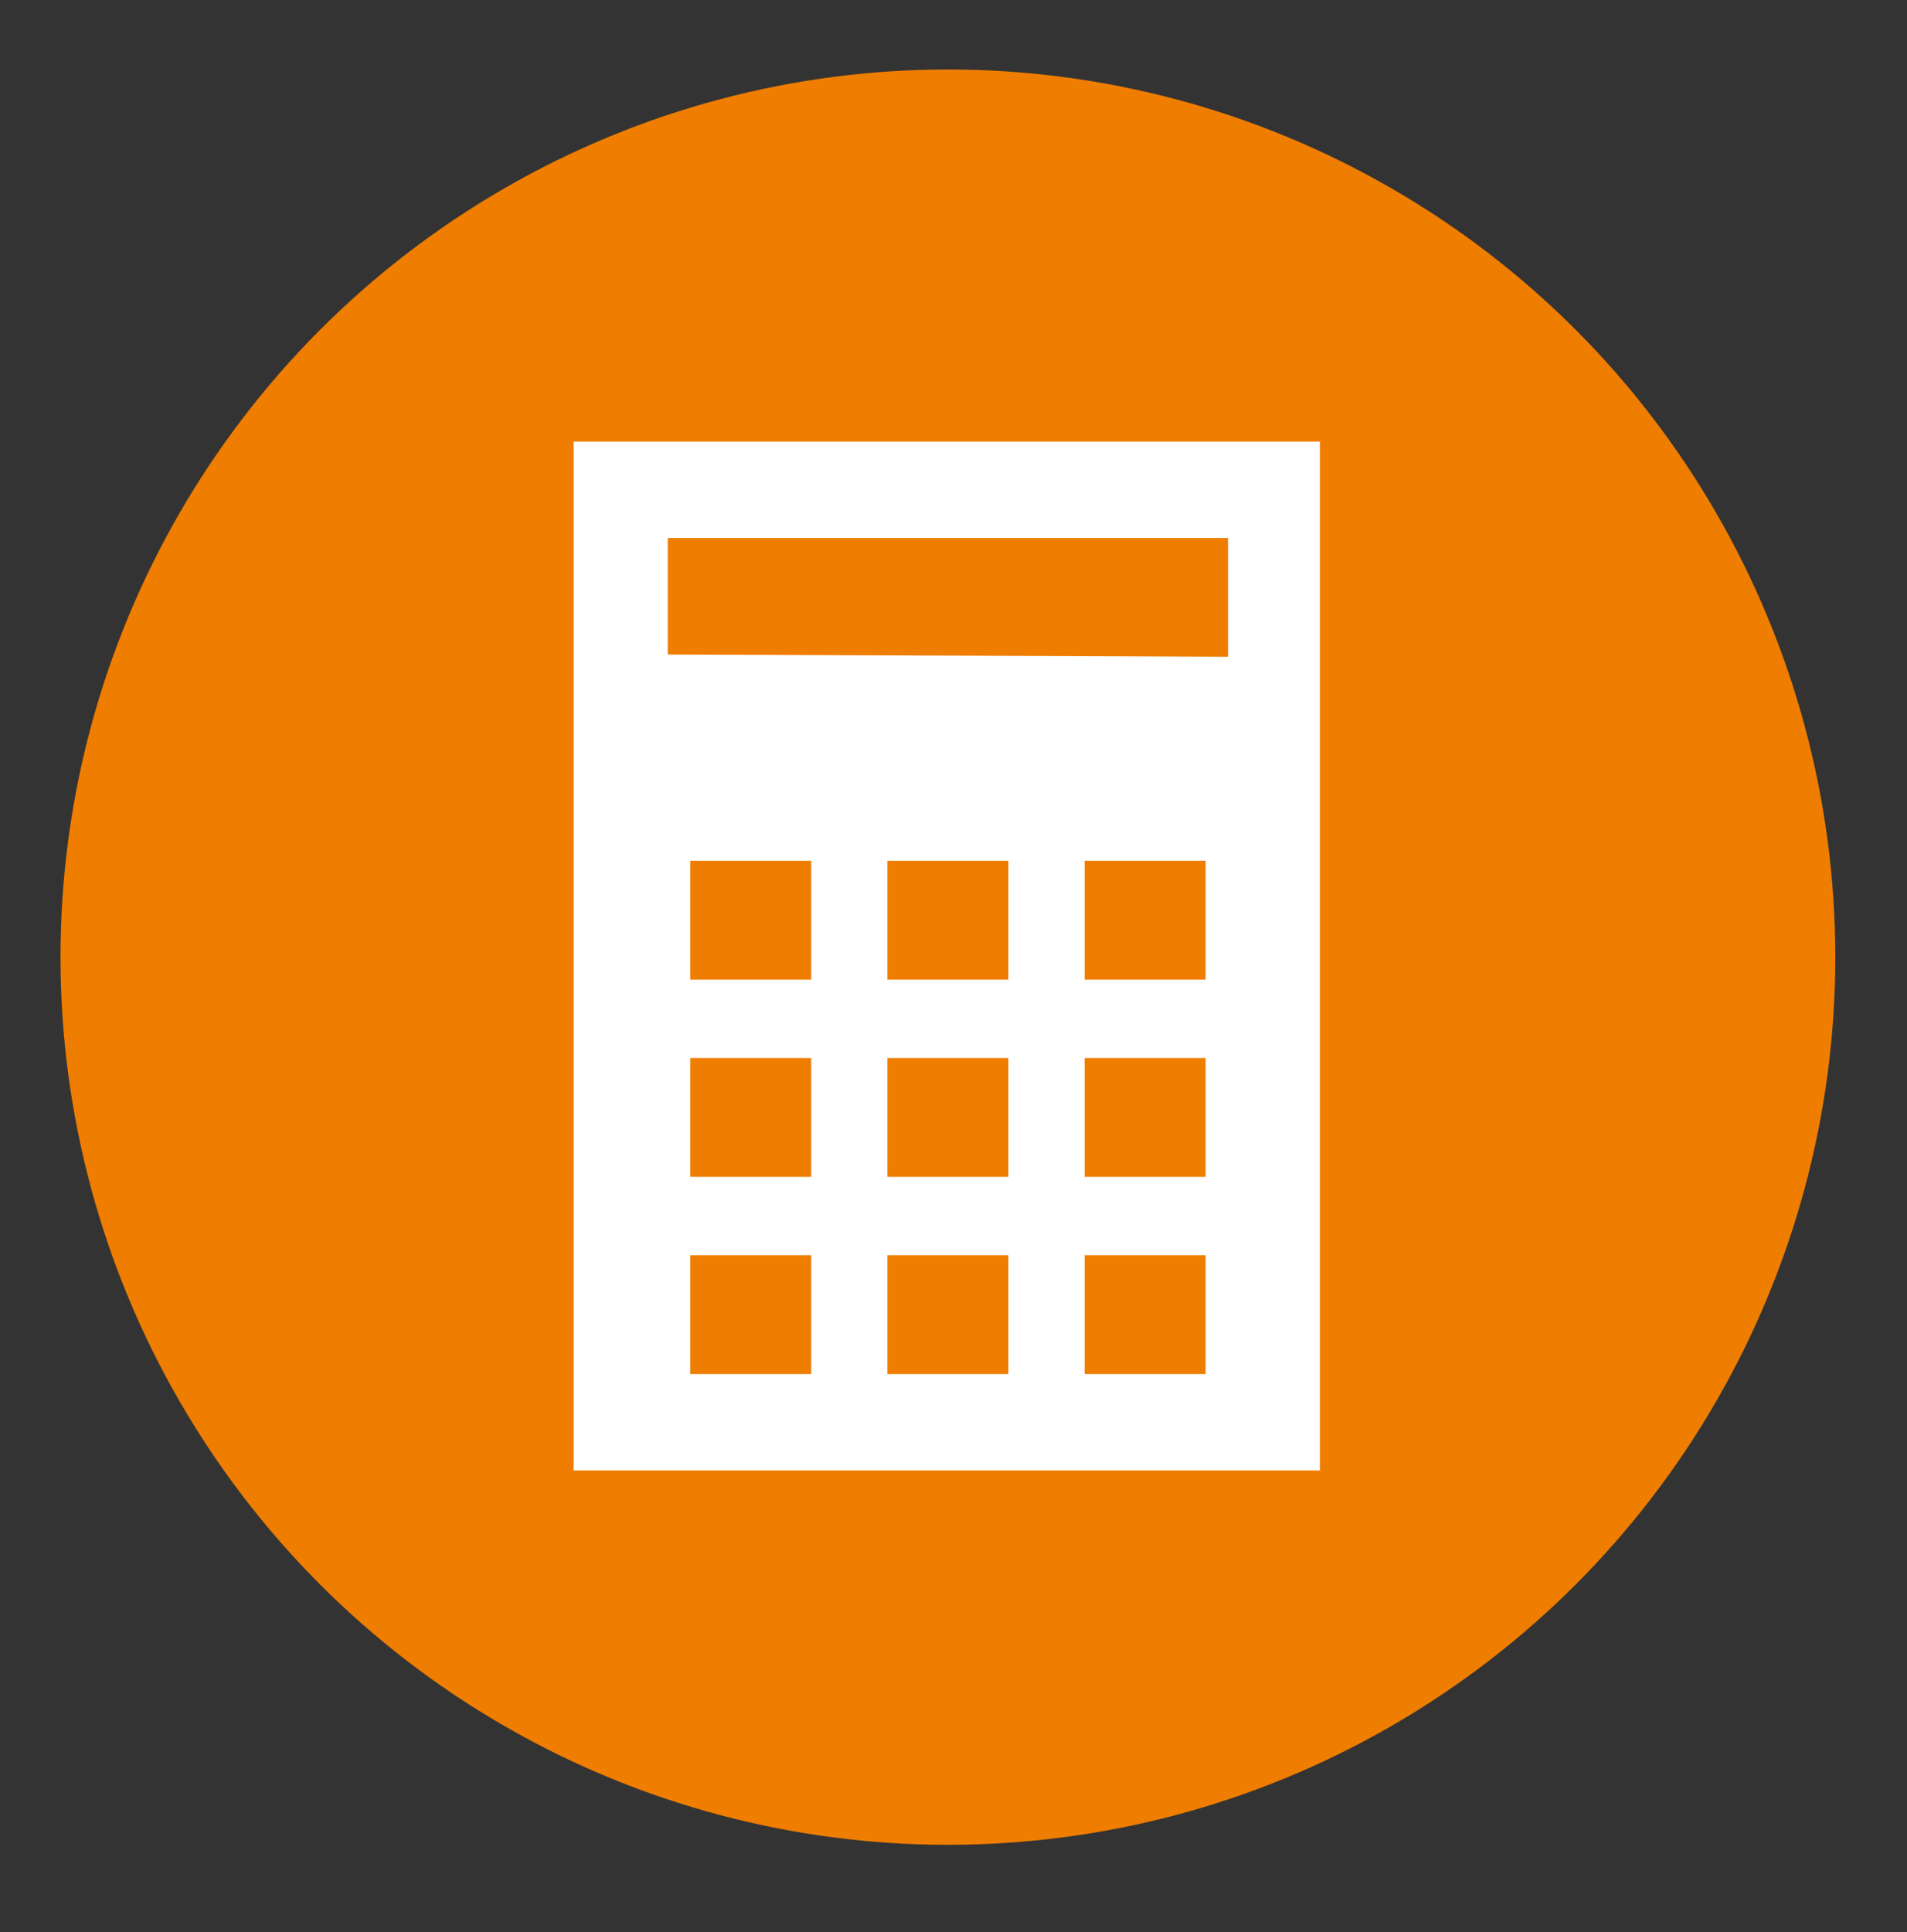 <?xml version="1.0" encoding="utf-8"?>
<!-- Generator: Adobe Illustrator 25.2.1, SVG Export Plug-In . SVG Version: 6.00 Build 0)  -->
<svg version="1.1" id="レイヤー_1" xmlns="http://www.w3.org/2000/svg" xmlns:xlink="http://www.w3.org/1999/xlink" x="0px"
	 y="0px" viewBox="0 0 85.1 86.2" style="enable-background:new 0 0 85.1 86.2;" xml:space="preserve">
<rect x="0" y="0" width="85.1" height="86.2" fill="#333333" stroke="none"/>
<style type="text/css">
	.st0{display:none;}
	.st1{display:inline;fill:#FBC81A;}
	.st2{display:inline;fill:#008DD6;}
	.st3{display:inline;fill:#A2A2A2;}
	.st4{display:inline;}
	.st5{fill:#FBC81A;}
	.st6{display:inline;fill:#B3B3B3;}
	.st7{fill-rule:evenodd;clip-rule:evenodd;fill:#D56546;}
	.st8{fill:#008B6A;}
	.st9{display:inline;fill:#008B6A;}
	.st10{fill:#EF7D00;enable-background:new    ;}
	.st11{fill:#FFFFFF;}
</style>
<g id="レイヤー_1_1_">
</g>
<g id="レイヤー_2_1_">
	<g class="st0">
		<circle class="st1" cx="42.3" cy="42.7" r="39.6"/>
		<path class="st2" d="M59.6,49.1c-0.4-0.4-1-0.4-1.3,0c-2,1.9-7.5,7.6-7.5,12.4c0,5.9,4.3,8.1,8.2,8.1s8.2-2.3,8.2-8.1
			C67.1,56.7,61.5,51,59.6,49.1z M59.1,67.2c-2.9,0-5.8-2.1-5.8-6.1c0-0.6,0.5-1,1-1s1,0.5,1,1c0,2.8,1.9,4,3.7,4c0.6,0,1,0.5,1,1
			C60.1,66.8,59.6,67.2,59.1,67.2z"/>
		<path class="st3" d="M63.2,43.4C64,27,50.4,29.6,50.4,29.6c-0.8-1.4-1.9-2.7-3-3.5h1.1c0.5,0,1-0.5,1-1v-2.9c0-0.6-0.5-1-1-1h-5.4
			V18c0.2-0.2,0.3-0.5,0.5-0.6h4.8c0.6,0.8,1.8,1.3,3.2,1.3c2.1,0,3.8-1.1,3.8-2.7c0-1.4-1.8-2.7-3.8-2.7c-1.4,0-2.6,0.6-3.2,1.4
			h-4.6c-0.5-0.8-1.3-1.4-2.4-1.4c-1,0-1.9,0.6-2.2,1.4h-4c-0.6-0.8-1.9-1.4-3.2-1.4c-2.1,0-3.8,1.3-3.8,2.7c0,1.6,1.8,2.7,3.8,2.7
			c1.3,0,2.6-0.5,3.2-1.3h4c0.2,0.2,0.3,0.5,0.6,0.6v3.2h-5.6c-0.5,0-1,0.3-1,1v2.9c0,0.5,0.5,1,1,1h1.4c-1.4,1-2.4,2.2-2.7,3.7
			H21.2v9H33c9,8.5,17,0,17,0h4.2v4.6h-0.8v3.7H64v-3.7H63.2z"/>
	</g>
	<g class="st0">
		<circle class="st2" cx="42.3" cy="42.7" r="39.6"/>
		<g class="st4">
			<g>
				<path class="st5" d="M46.6,56.8h-9.9c-0.5,0-0.8,0.4-0.8,0.8c0,0.5,0.4,0.8,0.8,0.8h9.9c0.5,0,0.8-0.4,0.8-0.8
					C47.4,57.2,47,56.8,46.6,56.8z"/>
				<path class="st5" d="M46.6,60.1h-9.9c-0.5,0-0.8,0.4-0.8,0.8s0.4,0.8,0.8,0.8h9.9c0.5,0,0.8-0.4,0.8-0.8S47,60.1,46.6,60.1z"/>
				<path class="st5" d="M46.6,63.4h-9.9c-0.5,0-0.8,0.4-0.8,0.8c0,0.5,0.4,0.8,0.8,0.8h0.9c0.5,2.2,2.6,3.7,4.9,3.2
					c1.6-0.3,2.9-1.6,3.2-3.2h0.9c0.5,0,0.8-0.4,0.8-0.8C47.4,63.8,47,63.4,46.6,63.4z M41.6,66.7c-1,0-2-0.7-2.3-1.7h4.6
					C43.6,66.1,42.6,66.7,41.6,66.7z"/>
				<path class="st5" d="M69.9,37.7h-6c-0.6,0-1,0.4-1,1s0.4,1,1,1h6c0.6,0,1-0.4,1-1S70.5,37.7,69.9,37.7z"/>
				<path class="st5" d="M70.4,46.8l-6-3c-0.5-0.2-1.1,0-1.3,0.4c-0.2,0.5,0,1.1,0.4,1.3l0,0l6,3c0.5,0.2,1.1,0,1.3-0.4
					C71.1,47.7,70.9,47.1,70.4,46.8z"/>
				<path class="st5" d="M63,33.2c0.2,0.5,0.8,0.7,1.3,0.4l0,0l6-3c0.5-0.2,0.7-0.8,0.4-1.3c-0.2-0.5-0.8-0.7-1.3-0.4l0,0l-6,3
					C63,32.1,62.8,32.7,63,33.2L63,33.2z"/>
				<path class="st5" d="M20.6,37.3h-6c-0.6,0-1,0.4-1,1s0.4,1,1,1h6c0.6,0,1-0.4,1-1S21.2,37.3,20.6,37.3z"/>
				<path class="st5" d="M20.2,43.4l-6,3c-0.5,0.2-0.7,0.8-0.4,1.3c0.2,0.5,0.8,0.7,1.3,0.4l6-3c0.5-0.2,0.7-0.8,0.4-1.3
					C21.3,43.3,20.7,43.1,20.2,43.4z"/>
				<path class="st5" d="M20.2,33.2c0.5,0.2,1.1,0,1.3-0.4c0.2-0.5,0-1.1-0.4-1.3l-6-3c-0.5-0.2-1.1,0-1.3,0.4
					c-0.2,0.5,0,1.1,0.4,1.3L20.2,33.2z"/>
				<g>
					<path class="st5" d="M38.6,39.5c-0.4,0-0.8,0.3-0.8,0.8c0,0.4,0.3,0.8,0.8,0.8h0.8v-0.8C39.3,39.9,39,39.5,38.6,39.5z"/>
					<rect x="40.8" y="42.6" class="st5" width="1.5" height="12.2"/>
					<path class="st5" d="M41.6,21.2c-9.7,0-17.6,7.9-17.6,17.6c0,7.8,6.6,16.3,13.7,18.6v-2.7h1.6V42.6h-0.8c-1.3,0-2.3-1-2.3-2.3
						s1-2.3,2.3-2.3s2.3,1,2.3,2.3v0.8h1.5v-0.8c0-1.3,1-2.3,2.3-2.3s2.3,1,2.3,2.3s-1,2.3-2.3,2.3h-0.8v12.2h1.6l-0.3,2.7
						c7.1-2.3,14-10.7,14-18.6C59.2,29.1,51.3,21.2,41.6,21.2z M52.6,36.5c0-3.8-2.2-7.2-5.7-8.7c-1-0.4-2-0.7-3-0.8l0.2-1.9
						c1.3,0.1,2.5,0.4,3.6,0.9c4.1,1.9,6.8,5.9,6.8,10.5H52.6z"/>
					<path class="st5" d="M45.4,40.3c0-0.4-0.3-0.8-0.8-0.8c-0.4,0-0.8,0.3-0.8,0.8v0.8h0.8C45.1,41.1,45.4,40.7,45.4,40.3z"/>
				</g>
			</g>
		</g>
	</g>
	<g class="st0">
		<circle class="st6" cx="42.3" cy="42.7" r="39.6"/>
		<g class="st4">
			<path class="st7" d="M26.6,27.8h13.6l3.6,3.6v30.3l-3.6,3.6H26.6L23,61.7v-2.6h13.1c0.8,0,1.5-0.7,1.5-1.5v-22
				c0-0.8-0.7-1.5-1.5-1.5H22.9v-2.6L26.6,27.8L26.6,27.8z M26.2,19.4c-2,0-2-3,0-3h14.3c2,0,2,3,0,3H37l1.5,6.9H28.3l1.5-6.9H26.2
				L26.2,19.4z M34.5,37.1H24.4v19.1h10.1V37.1L34.5,37.1z"/>
		</g>
		<g class="st4">
			<path class="st8" d="M48.7,39c-3,5.7-1.1,12.7,4.2,16.2l11.5-22.1C58.5,30.9,51.7,33.3,48.7,39z"/>
			<path class="st8" d="M70.9,50.6c3-5.7,1.1-12.7-4.2-16.2L55.2,56.5C61.1,58.8,67.9,56.3,70.9,50.6z"/>
		</g>
	</g>
	<g class="st0">
		<circle class="st9" cx="42.3" cy="42.7" r="39.6"/>
		<path class="st6" d="M43.4,64.3l1.5-1.5c0.7-0.7,0.8-1.7,0.2-2.5l-1.5-2.1c0.6-1,1-2,1.3-3.1l2.5-0.4c0.9-0.2,1.6-1,1.6-1.9v-2.2
			c0-0.9-0.7-1.7-1.6-1.9L45,48.3c-0.3-1.1-0.7-2.1-1.3-3.1l1.5-2.1c0.5-0.8,0.4-1.8-0.2-2.5l-1.5-1.5c-0.7-0.7-1.7-0.8-2.5-0.2
			l-2.1,1.5c-1-0.6-2-1-3.1-1.3l-0.4-2.5c-0.2-0.9-1-1.6-1.9-1.6h-2.2c-0.9,0-1.7,0.7-1.9,1.6L28.9,39c-1.1,0.3-2.1,0.7-3.1,1.3
			l-2.1-1.5c-0.8-0.5-1.8-0.4-2.5,0.2l-1.5,1.5C19,41.2,19,42.2,19.5,43l1.5,2.1c-0.6,1-1,2-1.3,3.1l-2.5,0.4
			c-0.9,0.2-1.6,1-1.6,1.9v2.2c0,0.9,0.7,1.7,1.6,1.9l2.5,0.4c0.3,1.1,0.7,2.1,1.3,3.1l-1.5,2.1C19,61,19.1,62,19.7,62.7l1.5,1.5
			c0.7,0.7,1.7,0.8,2.5,0.2l2.1-1.5c1,0.6,2,1,3.1,1.3l0.4,2.5c0.2,0.9,1,1.6,1.9,1.6h2.2c0.9,0,1.7-0.7,1.9-1.6l0.4-2.5
			c1.1-0.3,2.1-0.7,3.1-1.3l2,1.4C41.7,65,42.7,64.9,43.4,64.3z M32.3,57.4c-3.2,0-5.7-2.6-5.7-5.7c0-3.2,2.6-5.7,5.7-5.7
			s5.7,2.6,5.7,5.7l0,0C38.1,54.9,35.5,57.4,32.3,57.4z M67,25.6c-0.2-0.9-1.1-1.5-2-1.4l-2.3,0.2c-0.8-1.2-1.8-2.2-3-3l0.2-2.3
			c0.1-0.9-0.5-1.8-1.4-2l-2.1-0.5c-0.9-0.2-1.9,0.2-2.2,1.1l-1,2c-1.4,0.1-2.8,0.5-4.1,1.1l-1.9-1.3c-0.8-0.5-1.8-0.4-2.5,0.2
			l-1.5,1.5c-0.7,0.7-0.8,1.7-0.2,2.5l1.3,1.9c-0.6,1.3-1,2.7-1.1,4.1l-2.1,1c-0.9,0.4-1.3,1.3-1.1,2.2l0.5,2.1
			c0.2,0.9,1.1,1.5,2,1.4l2.3-0.2c0.8,1.2,1.8,2.2,3,3l-0.2,2.3c-0.1,0.9,0.5,1.8,1.4,2l2.1,0.5c0.9,0.2,1.9-0.2,2.2-1.1l1-2.1
			c1.4-0.1,2.9-0.4,4.1-1.1l1.9,1.3c0.8,0.5,1.8,0.4,2.5-0.2l1.5-1.5c0.7-0.7,0.8-1.7,0.2-2.5L63.3,35c0.6-1.3,1-2.7,1.1-4.1l2.1-1
			c0.9-0.4,1.3-1.3,1.1-2.2L67,25.6z M56.6,33.1c-1.6,1.6-4.1,1.6-5.7,0c-1.6-1.6-1.6-4.1,0-5.7s4.1-1.6,5.7,0
			C58.2,28.9,58.2,31.5,56.6,33.1C56.7,33.1,56.7,33.1,56.6,33.1z"/>
	</g>
	<g>
		<circle class="st10" cx="42.3" cy="42.7" r="39.6"/>
		<g>
			<path class="st11" d="M25.6,19.7v45.9h33.3V19.7H25.6z M53.8,56v5.3h-5.4V56H53.8z M53.8,47.2v5.3h-5.4v-5.3H53.8z M53.8,38.4
				v5.3h-5.4v-5.3C48.3,38.4,53.8,38.4,53.8,38.4z M45,56v5.3h-5.4V56H45z M45,47.2v5.3h-5.4v-5.3H45z M45,38.4v5.3h-5.4v-5.3H45z
				 M36.2,56v5.3h-5.4V56H36.2z M36.2,47.2v5.3h-5.4v-5.3H36.2z M36.2,38.4v5.3h-5.4v-5.3C30.8,38.4,36.2,38.4,36.2,38.4z
				 M29.8,29.2V24h25v5.3L29.8,29.2L29.8,29.2z"/>
		</g>
	</g>
</g>
</svg>
